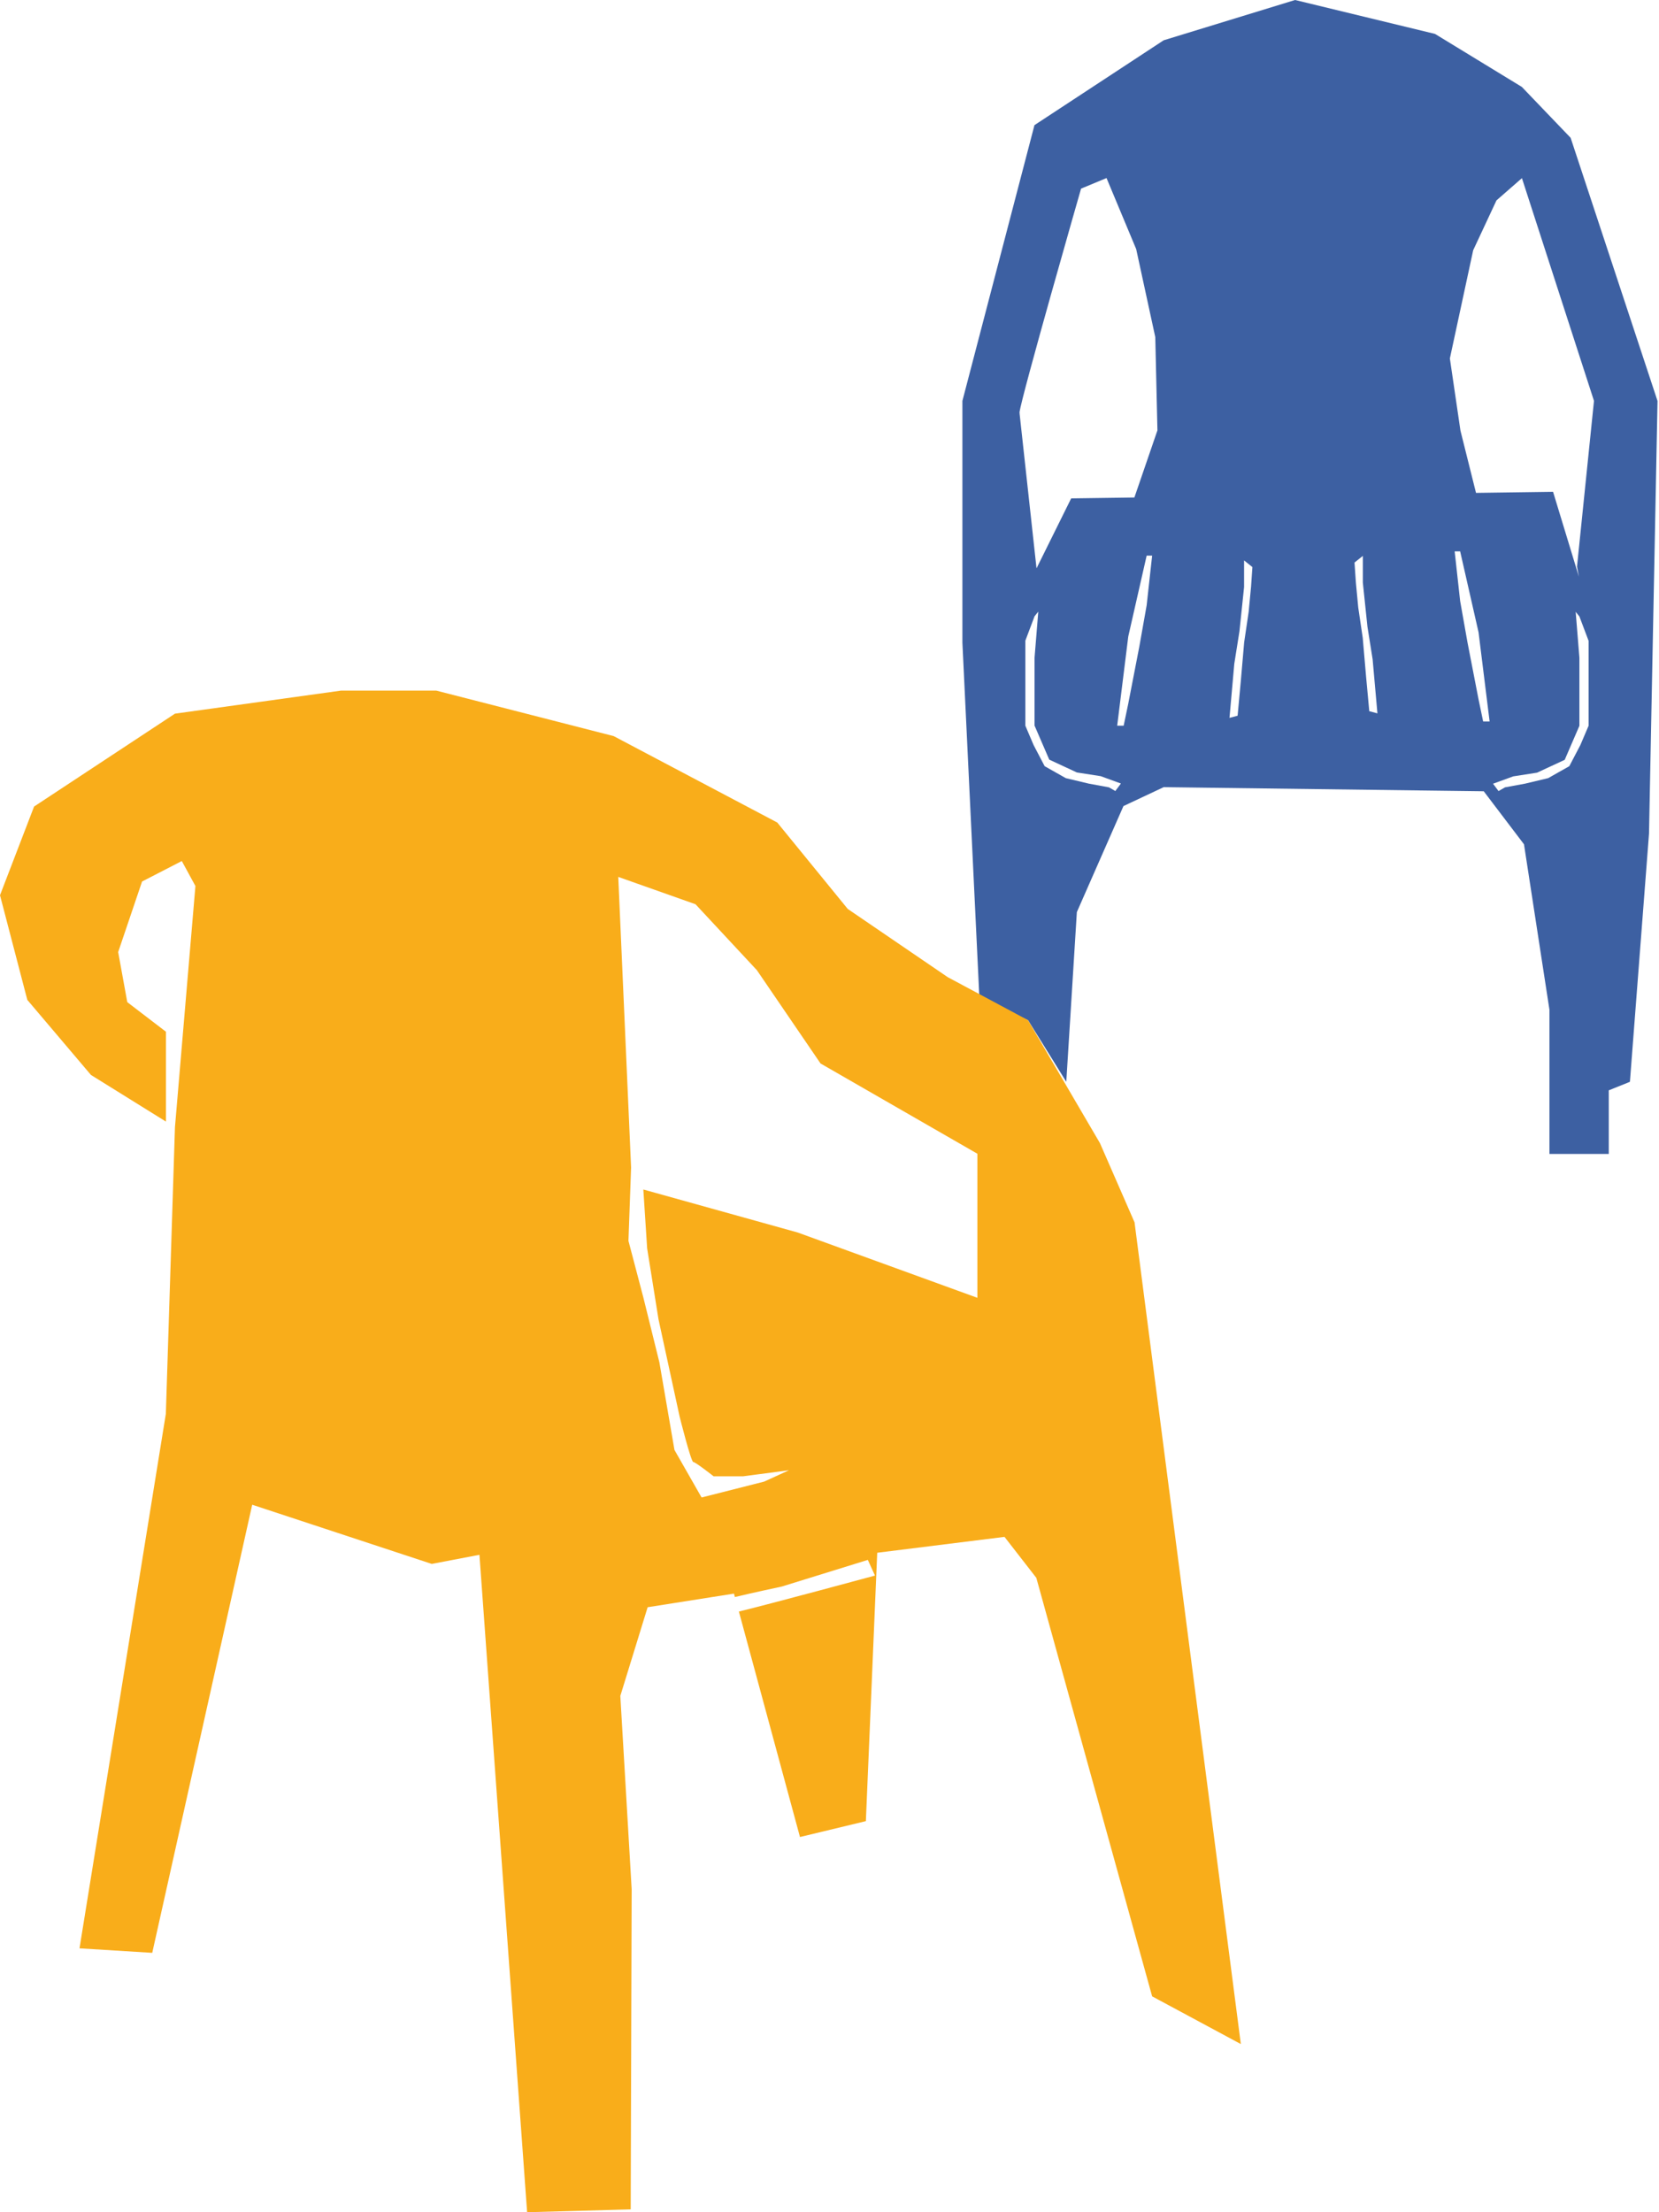 <svg width="438" height="584" viewBox="0 0 438 584" fill="none" xmlns="http://www.w3.org/2000/svg">
<path d="M414.658 36.371L401.785 22.945L378.858 8.95L341.921 0L307.233 10.632L273.113 33.034L254.089 105.827V169.669L258.56 263.183L271.433 269.34L281.514 285.585L284.305 240.781L296.609 212.792L307.233 207.799L391.73 208.886L402.354 222.88L409.074 266.546V304.624H424.738V287.835L430.322 285.585L435.362 220.087L437.611 105.853L414.683 36.422L414.658 36.371ZM294.489 208.834L292.783 207.851L287.459 206.868L281.384 205.419L275.801 202.263L272.88 196.676L270.709 191.58V169.126L273.139 162.685L274.121 161.469L273.139 173.601V191.554L277.016 200.53L284.305 203.919L290.612 204.902L295.937 206.842L294.489 208.782V208.834ZM302.735 159.788L300.796 170.704L297.876 185.759L296.661 191.58H294.955L297.876 168.04L302.735 146.673H304.182L302.735 159.788ZM299.478 131.333L282.806 131.566L273.656 150.035L269.184 109.164C269.184 109.164 269.236 109.009 269.158 108.905C269.623 104.818 285.417 49.796 285.417 49.796L292.137 47.002L299.969 65.757L305.01 88.987L305.578 113.613L299.504 131.307L299.478 131.333ZM330.289 154.95L329.669 161.495L328.48 169.54L327.601 179.706L326.748 188.941L324.603 189.51L325.869 175.231L327.239 166.617L328.454 154.976V147.94L330.651 149.699L330.289 155.002V154.95ZM361.514 187.803L360.661 178.568L359.782 168.402L358.593 160.357L357.973 153.812L357.611 148.509L359.808 146.75V153.786L361.023 165.427L362.393 174.041L363.659 188.32L361.514 187.751V187.803ZM391.575 190.467L390.36 184.647L387.44 169.592L385.501 158.675L384.053 145.56H385.501L390.36 166.927L393.281 190.467H391.575ZM419.414 178.232V191.58L417.242 196.676L414.322 202.263L408.738 205.419L402.664 206.868L397.339 207.851L395.633 208.834L394.186 206.894L399.511 204.954L405.818 203.971L413.107 200.582L416.984 191.606V173.653L416.002 161.521L416.984 162.737L419.414 169.178V178.284V178.232ZM416.338 149.466L416.855 152.26L410.031 129.832L389.688 130.117L385.578 113.665L382.787 94.626L388.939 66.067L395.091 52.9L401.811 47.028L420.835 105.827L416.364 149.492L416.338 149.466Z" fill="#3D60A2"/>
<path d="M299.58 322.783L290.404 301.778L271.406 269.314L250.21 257.957L223.819 239.953L205.209 217.137L162.016 194.322L115.205 182.319H90.003L46.191 188.398L8.995 212.921L0 236.332L7.212 263.959L24.013 283.774L43.813 296.087V272.366L33.603 264.554L31.199 251.335L37.506 232.71L48 227.304L51.593 233.9L46.191 297.562L43.787 373.226L20.989 514.337L40.194 515.527L66.585 397.232L113.99 412.856L126.579 410.45L139.167 584L166.514 583.25L166.772 498.739L163.774 447.701L170.986 424.29L193.784 420.694L194.016 421.6C198.617 420.487 206.398 418.832 206.398 418.832L229.118 411.796L231.005 415.934C231.005 415.934 203.012 423.514 195.076 425.428L211.206 484.951L228.601 480.76L231.6 409.907L265.202 405.717L273.603 416.529L304.181 527.013L327.6 539.61L299.555 322.835L299.58 322.783ZM258.017 342.598L210.611 325.37L169.848 314.014L170.857 329.561L173.855 348.289L179.438 374.002C179.438 374.002 182.436 385.953 183.031 385.953C183.626 385.953 188.407 389.73 188.407 389.73H196.162L208.311 388.126L201.745 391.127L185.228 395.318L178.068 382.771L174.088 359.645L169.874 342.598L165.92 327.569L166.617 308.219L163.231 231.494L183.626 238.712L199.832 256.121L216.634 280.747L258.042 304.572V342.598H258.017Z" fill="#F9AD1A"/>
</svg>
